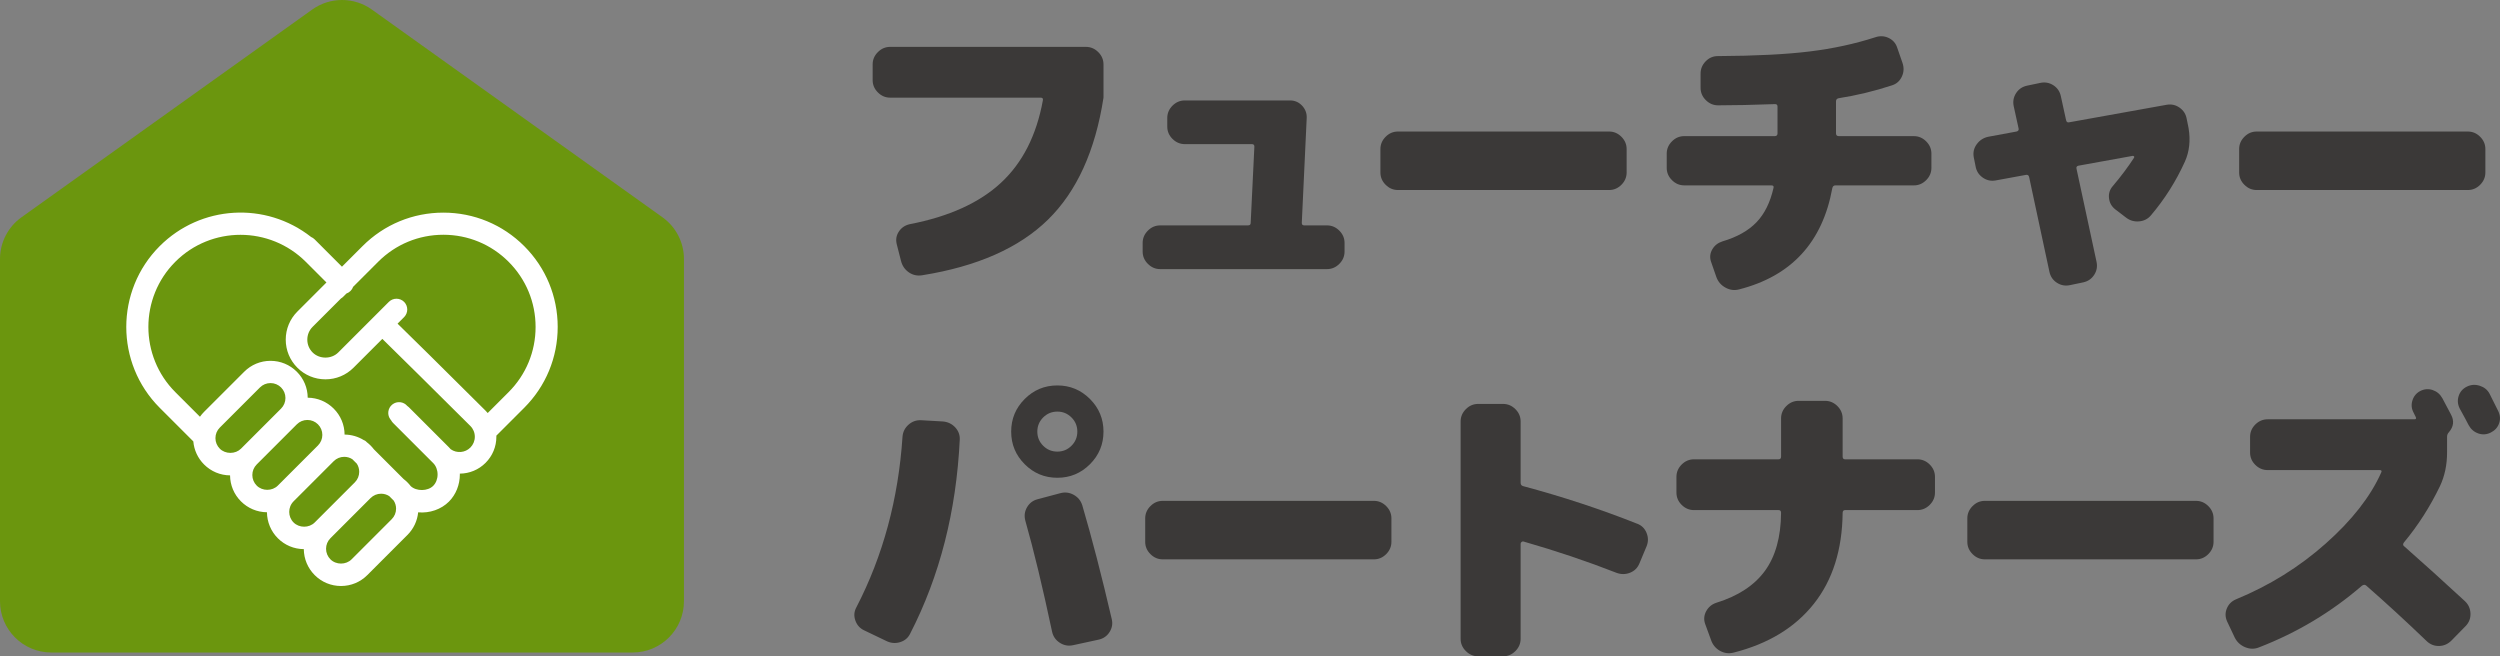 <?xml version="1.0" encoding="UTF-8"?><svg id="_レイヤー_2" xmlns="http://www.w3.org/2000/svg" width="175.225" height="46" viewBox="0 0 175.225 46"><rect x="0" y="0" width="175.225" height="46" fill="#808080" stroke="none"/><defs><style>.cls-1{fill:#fff;}.cls-2{fill:#6b960e;}.cls-3{fill:#3b3938;}</style></defs><g id="_フッター"><path class="cls-3" d="M76.115,3.286c.33,0,.618.122.863.367s.366.532.366.863v2.33c-.575,3.725-1.874,6.576-3.894,8.553-2.02,1.978-4.958,3.276-8.812,3.894-.345.057-.658-.011-.939-.205s-.463-.463-.55-.809l-.302-1.187c-.073-.316-.019-.607.162-.874.18-.266.435-.435.765-.507,2.747-.532,4.876-1.499,6.386-2.901,1.511-1.402,2.488-3.326,2.934-5.771.029-.13-.021-.194-.151-.194h-10.549c-.331,0-.619-.122-.863-.367-.246-.244-.367-.532-.367-.863v-1.1c0-.331.122-.619.367-.863.243-.245.531-.367.863-.367h13.72Z"/><path class="cls-3" d="M93.01,15.798c.331,0,.618.122.863.367s.367.533.367.863v.604c0,.331-.123.619-.367.863-.245.245-.531.367-.863.367h-11.692c-.331,0-.619-.122-.863-.367-.245-.244-.367-.532-.367-.863v-.604c0-.331.123-.619.367-.863.243-.245.531-.367.863-.367h6.148c.13,0,.194-.057.194-.173l.259-5.35c0-.115-.057-.173-.172-.173h-4.704c-.33,0-.618-.122-.863-.366s-.366-.532-.366-.863v-.604c0-.331.122-.619.366-.863.245-.244.533-.366.863-.366h7.378c.331,0,.611.122.842.366.229.245.338.533.324.863l-.345,7.356c0,.115.057.173.172.173h1.596Z"/><path class="cls-3" d="M112.781,9.219c.331,0,.618.122.863.367s.367.532.367.863v1.64c0,.331-.123.619-.367.863-.245.245-.531.367-.863.367h-14.798c-.331,0-.619-.122-.863-.367-.246-.244-.367-.532-.367-.863v-1.64c0-.331.122-.618.367-.863.243-.245.531-.367.863-.367h14.798Z"/><path class="cls-3" d="M134.143,9.542c.331,0,.618.122.863.367s.367.532.367.863v.992c0,.331-.123.619-.367.863-.245.245-.531.367-.863.367h-5.501c-.116,0-.187.065-.215.194-.691,3.797-2.87,6.162-6.537,7.097-.331.087-.651.043-.96-.13-.31-.172-.522-.424-.637-.755l-.367-1.057c-.101-.302-.071-.589.087-.863s.396-.46.712-.561c1.022-.302,1.816-.747,2.384-1.337s.967-1.395,1.197-2.416c.029-.115-.021-.173-.151-.173h-6.105c-.331,0-.619-.122-.863-.367-.246-.244-.367-.532-.367-.863v-.992c0-.331.122-.618.367-.863.243-.245.531-.367.863-.367h6.342c.129,0,.194-.065.194-.194v-1.877c0-.115-.057-.173-.173-.173-1.553.057-2.884.086-3.991.086-.33,0-.618-.122-.863-.366s-.366-.532-.366-.863v-.992c0-.331.118-.618.356-.863s.521-.367.852-.367c2.646-.014,4.789-.122,6.429-.324,1.64-.201,3.171-.532,4.595-.992.33-.115.647-.1.949.043.302.144.503.375.604.691l.366,1.057c.115.331.101.651-.043.96-.144.309-.373.514-.691.614-1.222.403-2.473.705-3.753.906-.115.029-.172.101-.172.215v2.244c0,.129.064.194.194.194h5.263Z"/><path class="cls-3" d="M153.267,8.334l.13.647c.143.863.057,1.647-.26,2.352-.618,1.366-1.409,2.618-2.372,3.753-.215.259-.496.403-.842.431-.345.029-.654-.064-.927-.28l-.734-.561c-.259-.201-.407-.463-.442-.787-.036-.324.054-.607.269-.852.562-.661,1.058-1.323,1.489-1.985.029-.071,0-.115-.087-.129l-3.818.691c-.116.029-.158.101-.13.215l1.402,6.515c.073.331.019.637-.162.918-.18.28-.435.455-.765.528l-.928.194c-.331.071-.636.018-.916-.162-.281-.18-.456-.435-.529-.767l-1.423-6.644c-.029-.129-.108-.18-.238-.151l-2.114.388c-.331.058-.633-.011-.906-.205-.274-.194-.439-.456-.496-.787l-.13-.647c-.057-.331.014-.633.215-.906.201-.273.468-.445.798-.517l1.985-.367c.115-.029.165-.094.151-.194l-.345-1.575c-.071-.331-.018-.636.162-.917.18-.28.435-.456.767-.528l.927-.194c.331-.071.637-.018.918.162.28.18.456.435.528.766l.367,1.682c.028.129.101.18.215.151l6.839-1.229c.33-.057.633.011.906.205s.439.456.496.787Z"/><path class="cls-3" d="M172.97,9.219c.331,0,.618.122.863.367s.367.532.367.863v1.64c0,.331-.123.619-.367.863-.245.245-.531.367-.863.367h-14.798c-.331,0-.619-.122-.863-.367-.246-.244-.367-.532-.367-.863v-1.64c0-.331.122-.618.367-.863.243-.245.531-.367.863-.367h14.798Z"/><path class="cls-3" d="M66.084,29.54c.345.029.632.165.863.41.229.245.338.533.323.863-.245,5.034-1.402,9.564-3.473,13.592-.144.302-.382.503-.712.604-.331.101-.655.071-.971-.087l-1.574-.755c-.288-.144-.486-.375-.593-.691s-.083-.618.075-.906c1.87-3.609,2.948-7.6,3.236-11.973.029-.33.169-.607.42-.83.252-.224.543-.328.874-.314l1.532.087ZM76.395,32.538c-.633.633-1.395.949-2.287.949s-1.654-.316-2.286-.949c-.633-.633-.949-1.395-.949-2.287s.316-1.654.949-2.287c.632-.632,1.394-.949,2.286-.949s1.654.317,2.287.949c.633.633.949,1.395.949,2.287s-.316,1.654-.949,2.287ZM75.855,35.407c.676,2.302,1.367,4.969,2.072,8.004.071.316.018.614-.162.895-.18.28-.435.456-.767.528l-1.791.389c-.33.071-.64.014-.927-.172-.288-.187-.468-.446-.54-.777-.661-3.12-1.287-5.716-1.877-7.788-.085-.33-.047-.64.119-.927.165-.288.406-.475.722-.562l1.619-.431c.33-.087.643-.047.937.118s.493.406.593.722ZM75.1,29.259c-.273-.273-.604-.41-.992-.41-.387,0-.719.137-.992.41-.273.274-.41.604-.41.992s.137.72.41.992c.274.274.605.41.992.41.389,0,.72-.136.992-.41.274-.273.41-.604.41-.992s-.136-.719-.41-.992Z"/><path class="cls-3" d="M96.295,35.105c.331,0,.618.123.863.367s.367.533.367.863v1.64c0,.331-.123.618-.367.863s-.531.367-.863.367h-14.798c-.331,0-.619-.123-.863-.367-.246-.245-.367-.531-.367-.863v-1.64c0-.33.122-.618.367-.863.243-.245.531-.367.863-.367h14.798Z"/><path class="cls-3" d="M114.738,36.701c.316.116.538.331.668.647.13.317.13.633,0,.949l-.496,1.187c-.129.317-.349.536-.658.658-.309.123-.623.126-.939.012-2.056-.806-4.236-1.539-6.537-2.201-.043-.014-.085-.002-.129.033-.043.036-.066.076-.066.118v6.667c0,.331-.122.618-.366.863s-.533.367-.863.367h-1.747c-.331,0-.619-.123-.863-.367-.246-.245-.367-.531-.367-.863v-15.23c0-.331.122-.618.367-.863.243-.245.531-.367.863-.367h1.747c.33,0,.618.123.863.367s.366.531.366.863v4.293c0,.13.057.208.173.238,2.79.748,5.45,1.625,7.982,2.631Z"/><path class="cls-3" d="M134.393,32.193c.33,0,.618.123.863.366.245.246.366.533.366.864v1.1c0,.331-.122.618-.366.863s-.533.366-.863.366h-5.07c-.115,0-.172.066-.172.194-.029,2.589-.701,4.714-2.018,6.375-1.316,1.661-3.189,2.801-5.619,3.419-.345.087-.668.043-.971-.129-.302-.173-.51-.432-.625-.777l-.41-1.121c-.101-.302-.073-.597.085-.885.159-.288.396-.481.713-.583,1.524-.474,2.657-1.218,3.398-2.232.74-1.015,1.118-2.37,1.132-4.067,0-.129-.057-.194-.172-.194h-5.933c-.331,0-.618-.122-.863-.366s-.366-.531-.366-.863v-1.1c0-.331.122-.618.366-.864.245-.243.531-.366.863-.366h5.933c.115,0,.172-.064.172-.194v-2.674c0-.331.123-.619.367-.864.245-.243.531-.366.863-.366h1.855c.331,0,.618.123.863.366.245.245.367.533.367.864v2.674c0,.13.057.194.172.194h5.07Z"/><path class="cls-3" d="M153.918,35.105c.331,0,.618.123.863.367s.367.533.367.863v1.64c0,.331-.123.618-.367.863s-.531.367-.863.367h-14.798c-.331,0-.619-.123-.863-.367-.246-.245-.367-.531-.367-.863v-1.64c0-.33.122-.618.367-.863.243-.245.531-.367.863-.367h14.798Z"/><path class="cls-3" d="M168.519,38.298c1.323,1.166,2.739,2.446,4.25,3.84.243.231.373.515.387.852.015.338-.094.63-.323.874l-1.014,1.036c-.245.243-.533.37-.864.377-.33.007-.618-.104-.863-.335-1.452-1.394-2.869-2.697-4.25-3.904-.087-.071-.187-.064-.302.022-2.129,1.841-4.531,3.278-7.205,4.314-.317.13-.64.125-.971-.011-.331-.137-.575-.364-.733-.68l-.54-1.143c-.13-.302-.133-.6-.011-.895.122-.294.334-.507.636-.636,2.344-.963,4.44-2.266,6.288-3.906,1.848-1.639,3.146-3.3,3.894-4.982.057-.116.022-.173-.108-.173h-7.852c-.331,0-.619-.122-.864-.366s-.366-.533-.366-.863v-1.1c0-.331.122-.619.366-.864.245-.243.533-.366.864-.366h10.29c.115,0,.143-.057.087-.172-.015-.029-.04-.08-.076-.152-.036-.071-.061-.122-.075-.151-.144-.273-.17-.557-.076-.852.094-.294.276-.514.55-.658.288-.143.579-.165.874-.064.294.101.521.295.679.583.071.129.173.32.302.571.13.252.231.442.302.571.231.432.18.842-.151,1.23-.087.087-.129.194-.129.324v1.1c0,.863-.166,1.647-.496,2.351-.691,1.438-1.532,2.754-2.525,3.948-.087.115-.08.208.022.28ZM174.494,27.598c.073.144.177.352.312.626.137.273.234.467.291.582.144.288.165.576.066.864-.102.288-.295.503-.583.647s-.579.165-.874.064-.521-.295-.679-.583c-.13-.259-.338-.647-.626-1.165-.144-.288-.169-.579-.075-.874.094-.294.283-.514.571-.658s.59-.165.906-.064c.317.101.547.288.691.561Z"/><path class="cls-2" d="M21.882.67L1.505,15.23c-.945.675-1.505,1.764-1.505,2.925v23.984c0,1.986,1.61,3.595,3.595,3.595h40.748c1.986,0,3.595-1.61,3.595-3.595v-23.984c0-1.161-.56-2.25-1.505-2.925L26.063.67c-1.25-.894-2.93-.894-4.181-0Z"/><path class="cls-1" d="M39.089,22.915c0-2.141-.834-4.153-2.347-5.665-1.514-1.514-3.526-2.347-5.666-2.347-2.141,0-4.153.834-5.665,2.347l-1.443,1.443-1.254-1.254c-.005-.005-.007-.008-.125-.126l-.536-.536c-.071-.071-.156-.128-.248-.167-3.187-2.503-7.738-2.233-10.611.64-3.124,3.124-3.124,8.207,0,11.332l2.356,2.356c.053.611.317,1.181.754,1.617.487.487,1.132.758,1.821.764.006.688.277,1.334.763,1.82.487.488,1.134.759,1.823.765.006.678.276,1.335.762,1.821.487.487,1.133.758,1.821.763.006.688.277,1.334.763,1.821.492.493,1.147.764,1.844.764.697,0,1.352-.271,1.844-.764l2.812-2.813c.432-.431.693-.987.752-1.587.807.075,1.616-.209,2.158-.752.485-.485.764-1.178.764-1.9,0-.02-0-.04-.001-.06.683-.006,1.323-.274,1.804-.756.488-.488.757-1.137.757-1.827,0-.027-0-.053-.001-.079l1.952-1.952c1.513-1.513,2.347-3.525,2.347-5.666ZM34.183,28.948c-.048-.056-.098-.111-.15-.163-3.155-3.138-5.225-5.186-6.168-6.1l.458-.458c.295-.295.295-.774-0-1.069-.295-.294-.774-.294-1.069 0l-3.546,3.546c-.48.48-1.317.48-1.797,0-.24-.24-.372-.559-.372-.899-0-.339.132-.658.372-.898l1.988-1.988c.058-.033.11-.073.155-.119l.227-.227c.108-.038.206-.1.288-.182.082-.082.143-.179.181-.287l1.757-1.757c1.22-1.22,2.842-1.893,4.569-1.893,1.726,0,3.349.672,4.57,1.893,1.221,1.22,1.893,2.843,1.893,4.569,0,1.726-.672,3.349-1.893,4.57l-1.463,1.463ZM28.051,28.191c-.201-.022-.398.036-.555.162-.158.126-.256.306-.279.507-.022.201.035.398.162.556.011.013.022.026.033.04.037.07.083.133.139.189l2.812,2.812c.195.195.307.486.307.798,0,.311-.112.602-.308.798-.382.383-1.178.392-1.575.019-.071-.093-.149-.181-.231-.264-.083-.083-.173-.162-.267-.233l-2.083-2.083c-.072-.094-.151-.185-.235-.269-.084-.084-.175-.163-.269-.235l-.049-.05c-.043-.043-.095-.072-.15-.088-.405-.252-.869-.387-1.351-.391-.006-.688-.276-1.334-.764-1.821-.487-.487-1.133-.758-1.821-.764-.006-.688-.276-1.333-.763-1.82-.493-.493-1.148-.764-1.844-.764-.696,0-1.352.271-1.844.764l-2.812,2.811c-.107.107-.204.222-.29.344l-1.725-1.724c-2.519-2.52-2.519-6.62,0-9.139,2.518-2.518,6.617-2.519,9.149.01l1.44,1.44c-.003.004-.006.008-.009.013l-2.027,2.028c-.526.526-.815,1.224-.815,1.968,0,.743.289,1.442.815,1.967.525.526,1.224.815,1.968.815.744,0,1.442-.289,1.968-.815l2.02-2.02c1.122,1.093,3.894,3.841,6.168,6.103.203.202.314.471.314.758,0,.286-.112.555-.314.757,0,0,0,0-0.0 0-.368.368-.953.415-1.376.116-.039-.046-.08-.09-.123-.133l-2.812-2.813c-.033-.033-.071-.064-.112-.091-.125-.146-.299-.237-.491-.259ZM15.407,29.969l2.812-2.812c.198-.198.461-.307.741-.307.28,0,.543.109.741.307.198.198.306.46.306.74,0,.28-.109.543-.306.741l-2.812,2.812c-.187.186-.456.293-.741.293h-0c-.284,0-.554-.107-.741-.294l-0-0c-.198-.198-.307-.46-.307-.74s.109-.543.308-.741ZM17.992,32.554l2.812-2.812c.198-.198.461-.307.741-.307s.543.109.741.306c.198.198.307.461.307.741,0,.279-.109.542-.306.74l-2.813,2.813c-.396.396-1.085.397-1.481,0-.198-.198-.307-.461-.307-.74,0-.28.109-.543.307-.741ZM20.576,35.138l2.813-2.813c.198-.198.46-.306.74-.306.203,0,.398.058.568.168l.313.312c.109.169.167.365.167.568,0,.28-.109.543-.307.741l-2.812,2.812c-.396.396-1.086.395-1.481 0-.408-.409-.408-1.073-0-1.482ZM23.16,37.723l2.812-2.812c.198-.198.461-.307.741-.307.203,0,.399.058.568.168l.312.312c.11.169.168.364.168.567,0,.28-.109.543-.307.74h0l-2.812,2.813c-.396.396-1.086.396-1.482 0-.198-.198-.307-.461-.307-.741,0-.28.109-.543.307-.74Z"/></g></svg>
